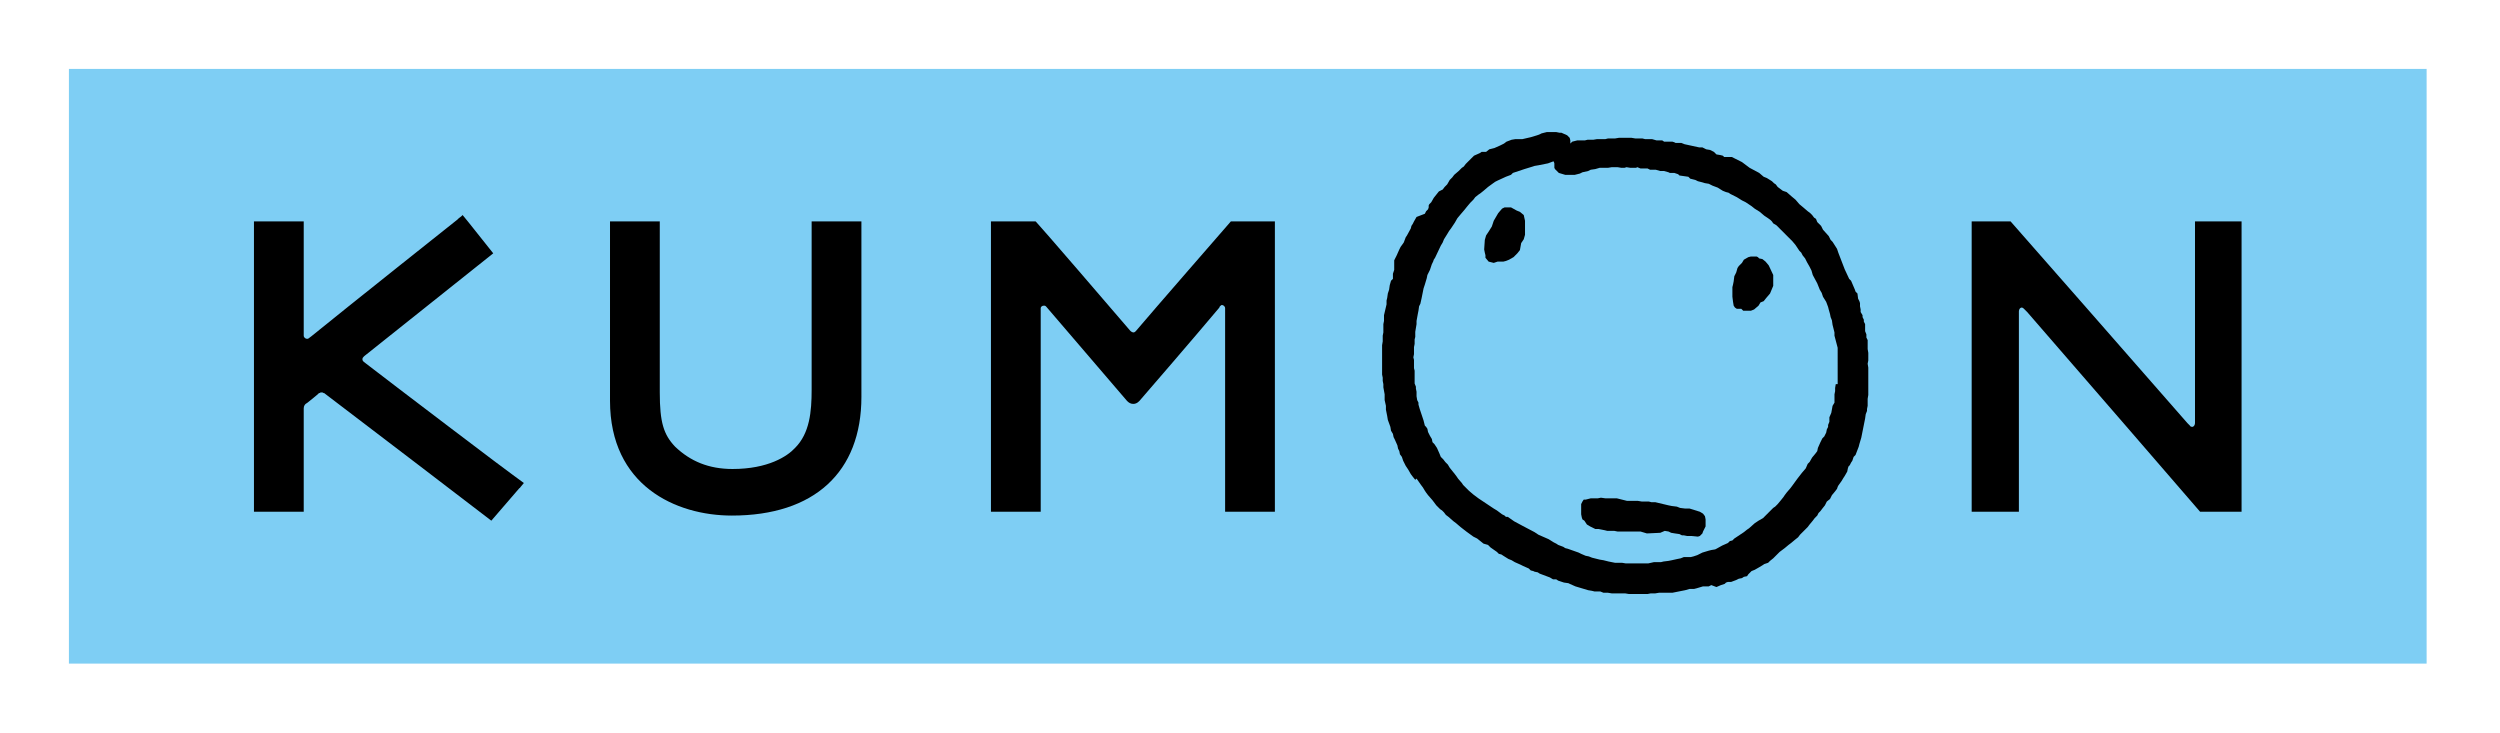 <?xml version="1.0" encoding="utf-8"?>
<!-- Generator: Adobe Illustrator 24.2.3, SVG Export Plug-In . SVG Version: 6.00 Build 0)  -->
<svg version="1.1" id="レイヤー_1" xmlns="http://www.w3.org/2000/svg" xmlns:xlink="http://www.w3.org/1999/xlink" x="0px"
	 y="0px" viewBox="0 0 391.8 114.8" style="enable-background:new 0 0 391.8 114.8;" xml:space="preserve">
<style type="text/css">
	.st0{fill:#7ECEF4;}
	.st1{fill-rule:evenodd;clip-rule:evenodd;}
</style>
<rect x="10.8" y="10.8" class="st0" width="369.5" height="93.2"/>
<g>
	<path class="st1" d="M127.2,34.7v26.4c0,3.4-0.3,6.8-2.6,9.1c-1.2,1.3-4.2,3.3-9.8,3.3c-3.7,0-6.6-1.2-9-3.5
		c-1.8-1.9-2.4-3.8-2.4-8.5V34.7l-7.8,0v28.1c0,13.3,10.3,18,19.1,18c12.9,0,20.3-6.8,20.3-18.6V34.7h-0.2H127.2z"/>
	<path class="st1" d="M192.9,34.7L192.9,34.7c-0.6,0.7-12.2,14-14.9,17.2c-0.1,0.1-0.2,0.2-0.4,0.2c-0.1,0-0.3-0.1-0.4-0.2l-0.1-0.1
		c-2.9-3.4-14.1-16.4-14.7-17l-0.1-0.1h-7l0,45.5h7.8V48.4v-0.1c0-0.2,0.2-0.4,0.5-0.4c0.1,0,0.2,0,0.3,0.1l0.1,0.1
		c3.6,4.2,12.5,14.6,12.6,14.7l0.1,0.1c0.2,0.2,0.5,0.4,0.9,0.4c0.3,0,0.6-0.1,0.9-0.4l0.1-0.1c0.1-0.1,8.9-10.3,12.5-14.6l0,0l0,0
		c0-0.1,0.1-0.2,0.1-0.2c0.1-0.1,0.2-0.2,0.3-0.2c0.2,0,0.5,0.2,0.5,0.5l0,0.1c0,6.2,0,31.8,0,31.8h7.8V34.7h-0.3H192.9z"/>
	<polygon class="st1" points="266.9,80.5 266.4,80.2 264.8,79.7 264.1,79.7 263.3,79.6 262.8,79.4 262,79.3 261.5,79.2 259.4,78.7 
		258.8,78.7 258.4,78.6 257.3,78.6 256.7,78.5 255,78.5 253.4,78.1 252,78.1 251.6,78.1 250.9,78 250.4,78.1 249.3,78.1 248.5,78.3 
		248.2,78.3 248,78.6 247.8,79 247.8,80.1 247.8,80.6 247.9,81.1 248,81.4 248.3,81.6 248.7,82.2 249.2,82.5 250,82.9 250.5,82.9 
		251,83 251.5,83.1 251.9,83.2 253,83.2 253.5,83.3 255,83.3 255.4,83.3 255.8,83.3 257.1,83.3 258.1,83.6 260.2,83.5 260.9,83.2 
		261.5,83.3 261.9,83.5 262.5,83.6 263.2,83.7 263.6,83.9 263.9,83.9 264.4,84 265.1,84 266.1,84.1 266.4,84 266.8,83.6 266.9,83.3 
		267.3,82.5 267.3,81.4 267.2,80.9 	"/>
	<polygon class="st1" points="238.2,33.2 237.7,33 236.8,32.5 235.8,32.5 235.4,32.7 234.8,33.4 234.1,34.6 233.8,35.5 233.3,36.3 
		232.9,36.9 232.7,37.6 232.6,39.1 232.7,39.6 232.8,40 232.8,40.4 233.3,41 234.1,41.2 234.7,41 235.6,41 236,40.9 236.5,40.7 
		237.2,40.3 237.8,39.7 238.2,39.2 238.4,38.1 238.8,37.5 239,36.8 239,34.6 238.8,33.7 	"/>
	<polygon class="st1" points="276.7,41 276.2,40.6 275.7,40.5 275.5,40.3 275.3,40.2 274.4,40.2 274,40.3 273.3,40.7 273,41.2 
		272.5,41.7 272.3,42 272.1,42.7 272,42.9 271.8,43.3 271.7,44.1 271.6,44.6 271.5,45 271.5,46.5 271.6,47.3 271.7,47.9 271.9,48.2 
		272.2,48.4 272.9,48.4 273.2,48.7 274.4,48.7 274.9,48.5 275.6,47.9 275.9,47.4 276.4,47.2 276.8,46.7 277.4,46 277.9,44.8 
		277.9,43.1 277.2,41.6 	"/>
	<path class="st1" d="M292.8,55.3l-0.1-0.6l0-1.4l-0.2-0.4l0-0.5l-0.2-0.5l0-1.1l-0.2-0.4l0-0.3l-0.2-0.4l0-0.3l-0.3-0.5v-0.4
		l-0.1-0.5l0-0.5l-0.1-0.3l-0.2-0.4l-0.1-0.8l-0.3-0.3l-0.1-0.3l-0.6-1.4l-0.3-0.3l-0.7-1.5l-0.5-1.3l-0.5-1.3l-0.2-0.6l-0.7-1.1
		l-0.3-0.3l-0.3-0.6l-0.9-1l-0.3-0.6l-0.6-0.6l-0.2-0.5l-0.3-0.2l-0.3-0.4l-0.3-0.3l-0.4-0.3l-0.7-0.6L282,32l-0.6-0.7l-0.6-0.5
		l-0.8-0.7l-0.6-0.2l-0.4-0.3l-0.4-0.3l-0.3-0.4l-0.3-0.2l-0.3-0.3l-0.8-0.5l-0.5-0.2l-0.7-0.6l-1.5-0.8l-1.2-0.9l-0.6-0.3l-0.6-0.3
		l-0.4-0.2l-1.2,0l-0.2-0.2l-0.4-0.1l-0.6-0.1l-0.4-0.4l-0.6-0.3l-0.6-0.1l-0.6-0.3l-0.5,0l-2.3-0.5l-0.5-0.2h-0.9l-0.2-0.1
		l-0.3-0.1l-1.3,0l-0.3-0.2l-0.9,0l-0.7-0.2h-1.1l-0.4-0.1l-1.1,0l-0.6-0.1h-2l-0.6,0.1h-1.1l-0.4,0.1l-1.3,0l-0.6,0.1h-0.9
		l-0.4,0.1l-0.5,0l-0.7,0l-0.8,0.2l-0.3,0.3l0,0l0-0.5l-0.1-0.4l-0.4-0.4l-0.9-0.4l-0.3,0l-0.5-0.1l-1.5,0l-0.8,0.2l-0.2,0.1
		l-0.5,0.2l-1,0.3l-1.3,0.3l-1.1,0l-0.6,0.1l-0.8,0.3l-0.4,0.3l-0.6,0.3l-0.9,0.4l-0.8,0.2l-0.5,0.4l-0.7,0l-0.3,0.2l-0.9,0.4
		l-1.3,1.3l-0.3,0.4l-0.3,0.2l-0.5,0.5l-0.7,0.6l-0.3,0.4l-0.4,0.4l-0.4,0.7l-0.4,0.4l-0.3,0.4l-0.6,0.3l-0.4,0.5l-0.4,0.5l-0.4,0.7
		l-0.3,0.3l-0.1,0.2l0,0.3l-0.1,0.3l-0.3,0.3l-0.2,0.4L222,34l-0.4,0.7l-0.2,0.4l-0.2,0.3l-0.1,0.4l-0.6,1.1l-0.2,0.3l-0.3,0.8
		l-0.5,0.7l-0.2,0.4l-0.4,0.9l-0.4,0.8l0,1.5l-0.2,0.6l0,0.5l0,0.3l-0.3,0.3l-0.2,0.7l-0.1,0.7l-0.2,0.6l-0.1,0.7l-0.1,0.4v0.6
		l-0.4,1.7l0,0.9l-0.1,0.5l0,1.3l-0.1,0.5l0,0.9l-0.1,0.6v4.6l0.1,0.5l0,0.5l0.1,0.5l0,0.5l0.2,1.1l0,0.9l0.2,0.9l0,0.6l0.1,0.5
		l0.1,0.5l0.1,0.6l0.4,1.1l0.1,0.6l0.3,0.5l0.1,0.5l0.2,0.4l0.4,0.9l0.1,0.5l0.2,0.4l0.1,0.5l0.3,0.4l0.2,0.6l0.4,0.8l0.4,0.6
		l0.4,0.7l0.3,0.4l0.4,0.5L222,75l0.7,1l0.3,0.4l0.3,0.5l0.2,0.3l0.3,0.4l0.7,0.8l0.3,0.4l0.3,0.4l0.6,0.6l0.3,0.2l0.3,0.3l0.3,0.4
		l0.4,0.3l0.8,0.7l0.4,0.3l0.7,0.6l0.9,0.7l1.1,0.8l0.6,0.3l1,0.8l0.7,0.2l0.4,0.4l1,0.7l0.3,0.3l0.4,0.1l0.3,0.2l0.8,0.5l0.5,0.2
		l0.5,0.3l0.9,0.4l0.4,0.2l0.9,0.4l0.3,0.3l0.4,0.1l0.2,0.1l0.5,0.1l0.3,0.2l0.8,0.3l0.8,0.3l0.5,0.3l0.5,0l0.3,0.2l0.9,0.3l0.7,0.1
		l0.2,0.1l0.9,0.4l2,0.6l0.6,0.1l0.4,0.1l0.9,0l0.5,0.2l0.7,0l0.6,0.1h2.1l0.6,0.1h1.9h1l0.5-0.1l0.7,0l0.6-0.1l2.1,0l1.5-0.3
		l0.5-0.1l0.7-0.2l0.7,0l0.4-0.1l1-0.3h0.9l0.4-0.2L269,92l0.7-0.3l0.6-0.2l0.2-0.2l0.3-0.1h0.5l0.8-0.3l0.4-0.2l0.5-0.1l0.3-0.2
		l0.5-0.1L274,90l0.5-0.5l0.5-0.2l0.7-0.4l0.5-0.3l0.3-0.2l0.6-0.2l0.3-0.3l0.5-0.4l1-1l0.4-0.3l0.4-0.3l0.6-0.5l0.4-0.3l0.6-0.5
		l0.5-0.4l0.3-0.4l1.2-1.2l0.3-0.4l0.5-0.6l0.3-0.4l0.4-0.4l0.2-0.4l0.3-0.3l0.3-0.4l0.4-0.5l0.3-0.6l0.5-0.4l0.3-0.6l0.5-0.6
		l0.3-0.4l0.1-0.3l0.1-0.2l0.5-0.7l0.3-0.5l0.2-0.3l0.4-0.7l0.1-0.5l0.1-0.3l0.2-0.2l0.2-0.4l0.2-0.3l0.2-0.6l0.3-0.3l0.5-1.3
		l0.1-0.4l0.3-1l0.2-1l0.4-2l0.1-0.7l0.2-0.5l0-0.3l0.1-0.5v-1.1l0.1-0.6l0-4.3l-0.1-0.6l0.1-0.5L292.8,55.3z M287.7,60.2l-0.1,0.6
		l0,0.5l-0.1,0.5l0,1.3l-0.3,0.5l-0.2,1.1l-0.3,0.7l0,0.7l-0.2,0.5l0,0.3l-0.2,0.4l-0.1,0.5l-0.3,0.6l-0.3,0.3l-0.3,0.6l-0.4,0.9
		l-0.1,0.5l-0.3,0.4l-0.5,0.6l-0.4,0.7l-0.3,0.3l-0.3,0.7l-0.6,0.7l-0.7,0.9l-0.8,1.1l-0.3,0.4l-0.6,0.7l-0.3,0.4l-0.2,0.3l-0.4,0.5
		l-0.5,0.6l-0.4,0.4l-0.3,0.2l-1.6,1.6l-0.7,0.4L275,82l-0.9,0.8l-0.3,0.2l-0.5,0.4l-1.2,0.8l-0.3,0.2l-0.3,0.3l-0.4,0.1l-0.3,0.3
		l-0.9,0.4L269,86l-0.2,0.1l-0.6,0.1l-0.4,0.1l-1,0.3L266,87l-0.6,0.2l-0.4,0.1l-1.1,0l-0.5,0.2l-0.5,0.1l-0.9,0.2l-0.5,0.1
		l-0.8,0.1l-0.4,0.1l-1.1,0l-0.9,0.2h-1.1h-2.4l-0.6-0.1l-1.1,0l-0.5-0.1l-0.5-0.1l-0.8-0.2l-0.6-0.1l-1.2-0.3l-0.5-0.2l-0.5-0.1
		l-0.7-0.3l-0.4-0.2l-1.7-0.6l-0.4-0.1l-0.3-0.2l-0.8-0.3l-0.3-0.2l-0.4-0.2l-0.8-0.5l-1.6-0.7l-0.6-0.4l-1.9-1l-1.3-0.7l-1-0.7
		L236,81l-0.2-0.2l-0.4-0.2l-0.8-0.6l-0.5-0.3l-1.2-0.8l-0.9-0.6l-0.3-0.2l-0.8-0.6l-0.7-0.6l-0.9-0.9l-0.2-0.3l-0.6-0.7l-0.2-0.3
		l-0.3-0.4l-0.8-1l-0.3-0.5l-0.4-0.4l-0.3-0.4l-0.4-0.4l-0.2-0.5l-0.4-0.9l-0.4-0.6l-0.3-0.3l-0.1-0.5l-0.3-0.5l-0.2-0.4l-0.1-0.2
		l-0.1-0.5l-0.2-0.3l-0.2-0.2l-0.2-0.8l-0.6-1.8l-0.2-0.7l0-0.3l-0.2-0.4l-0.1-0.6l0-0.7l-0.1-0.5l0-0.3l-0.2-0.5l0-2l-0.1-0.4v-1.3
		l-0.1-0.4l0.1-0.5l0-1.1l0.1-0.5l0-0.7l0.1-0.4V52l0.2-1.2l0-0.5l0.2-1.1l0.1-0.5l0.1-0.7l0.2-0.4l0.2-0.9l0.3-1.5l0.2-0.6l0.3-1
		l0.1-0.5l0.4-0.8l0.3-0.9l0.2-0.4l0.1-0.3l0.2-0.3l0.9-1.9l0.3-0.5l0.2-0.5l0.5-0.8l0.3-0.5l0.3-0.4l0.6-0.9l0.4-0.7l0.5-0.6
		l0.6-0.7l0.4-0.5l0.5-0.6l0.5-0.5l0.3-0.4l0.5-0.4l0.3-0.2l0.5-0.4l0.7-0.6l1.1-0.8l0.4-0.2l1.3-0.6l0.8-0.3l0.3-0.3l1.8-0.6
		l1.3-0.4l0.3-0.1l0.6-0.1l1.5-0.3l0.8-0.3l0.1,0l0.1,0.3v0.7l0.1,0.2l0.6,0.6l1,0.3h1.5l0.8-0.2l0.4-0.2l0.9-0.2l0.4-0.2l0.7-0.1
		l0.7-0.2h1.3l0.6-0.1l0.9,0l0.6,0.1l0.5,0l0.3-0.1l0.6,0.1l0.9,0l0.2-0.1l0.5,0.2l1.1,0l0.4,0.2l0.9,0l0.7,0.2l0.6,0l0.7,0.2
		l0.2,0.1l0.7,0l0.6,0.2l0.2,0.2l1.4,0.2l0.3,0.3l0.8,0.2l0.4,0.2l0.4,0.1l0.7,0.2l0.6,0.1l0.6,0.3l0.8,0.3l0.8,0.5l0.5,0.2l0.4,0.1
		l0.3,0.2l1,0.5l0.8,0.5l0.6,0.3l0.6,0.4l0.3,0.2l0.5,0.4l0.8,0.5l0.7,0.6l0.6,0.4l0.4,0.3l0.2,0.2l0.2,0.3l0.5,0.3l2.5,2.5l0.5,0.6
		l0.6,0.9l0.3,0.3l0.2,0.4l0.4,0.5l0.3,0.6l0.4,0.7l0.3,0.6l0.2,0.7l0.7,1.3l0.2,0.5l0.2,0.5l0.3,0.5l0.2,0.6l0.5,0.8l0.3,0.8
		l0.1,0.4l0.2,0.7l0.1,0.5l0.2,0.5l0.1,0.7l0.3,1.2l0,0.5l0.5,1.9V60.2z"/>
	<path class="st1" d="M344,34.7v31v0.6c0,0,0,0.5-0.4,0.6c-0.2,0-0.4-0.1-0.4-0.2c-0.1-0.1-0.2-0.2-0.3-0.3l-0.1-0.1
		c-5.3-6.1-27.7-31.6-27.7-31.6h-0.1h-6v45.5h7.4V49.1v-0.3c0,0,0-0.5,0.4-0.6c0.2,0,0.3,0.1,0.4,0.2c0.1,0.1,0.4,0.4,0.4,0.4
		l0.1,0.1c5.5,6.3,27.1,31.3,27.1,31.3h6.5V34.7H344z"/>
	<path class="st1" d="M57,56.7c-0.1-0.1-0.2-0.2-0.2-0.4c0-0.2,0.1-0.3,0.2-0.4l0.1-0.1v0c3.4-2.7,20.2-16.1,20.2-16.1l-3.9-4.9
		l-0.9-1.1l-0.2,0.2l-0.4,0.3l-0.2,0.2c0,0-17.5,13.9-22.9,18.3v0L48.4,53c-0.1,0.1-0.2,0.1-0.3,0.1c-0.2,0-0.5-0.2-0.5-0.5l0-0.3h0
		V34.7h-7.8v45.5h7.8V64c0-0.4,0.2-0.6,0.3-0.7l0.3-0.2c0.6-0.5,1.4-1.1,1.8-1.5h0l0.1,0c0.1-0.1,0.2-0.1,0.3-0.1
		c0.1,0,0.2,0,0.3,0.1l0.1,0h0c3.2,2.4,26.2,20,26.2,20l4.4-5.1c0.1,0,0.1-0.1,0.2-0.2l0.5-0.6l-1.5-1.1C80.5,74.6,61,59.8,57,56.7"
		/>
</g>
</svg>
